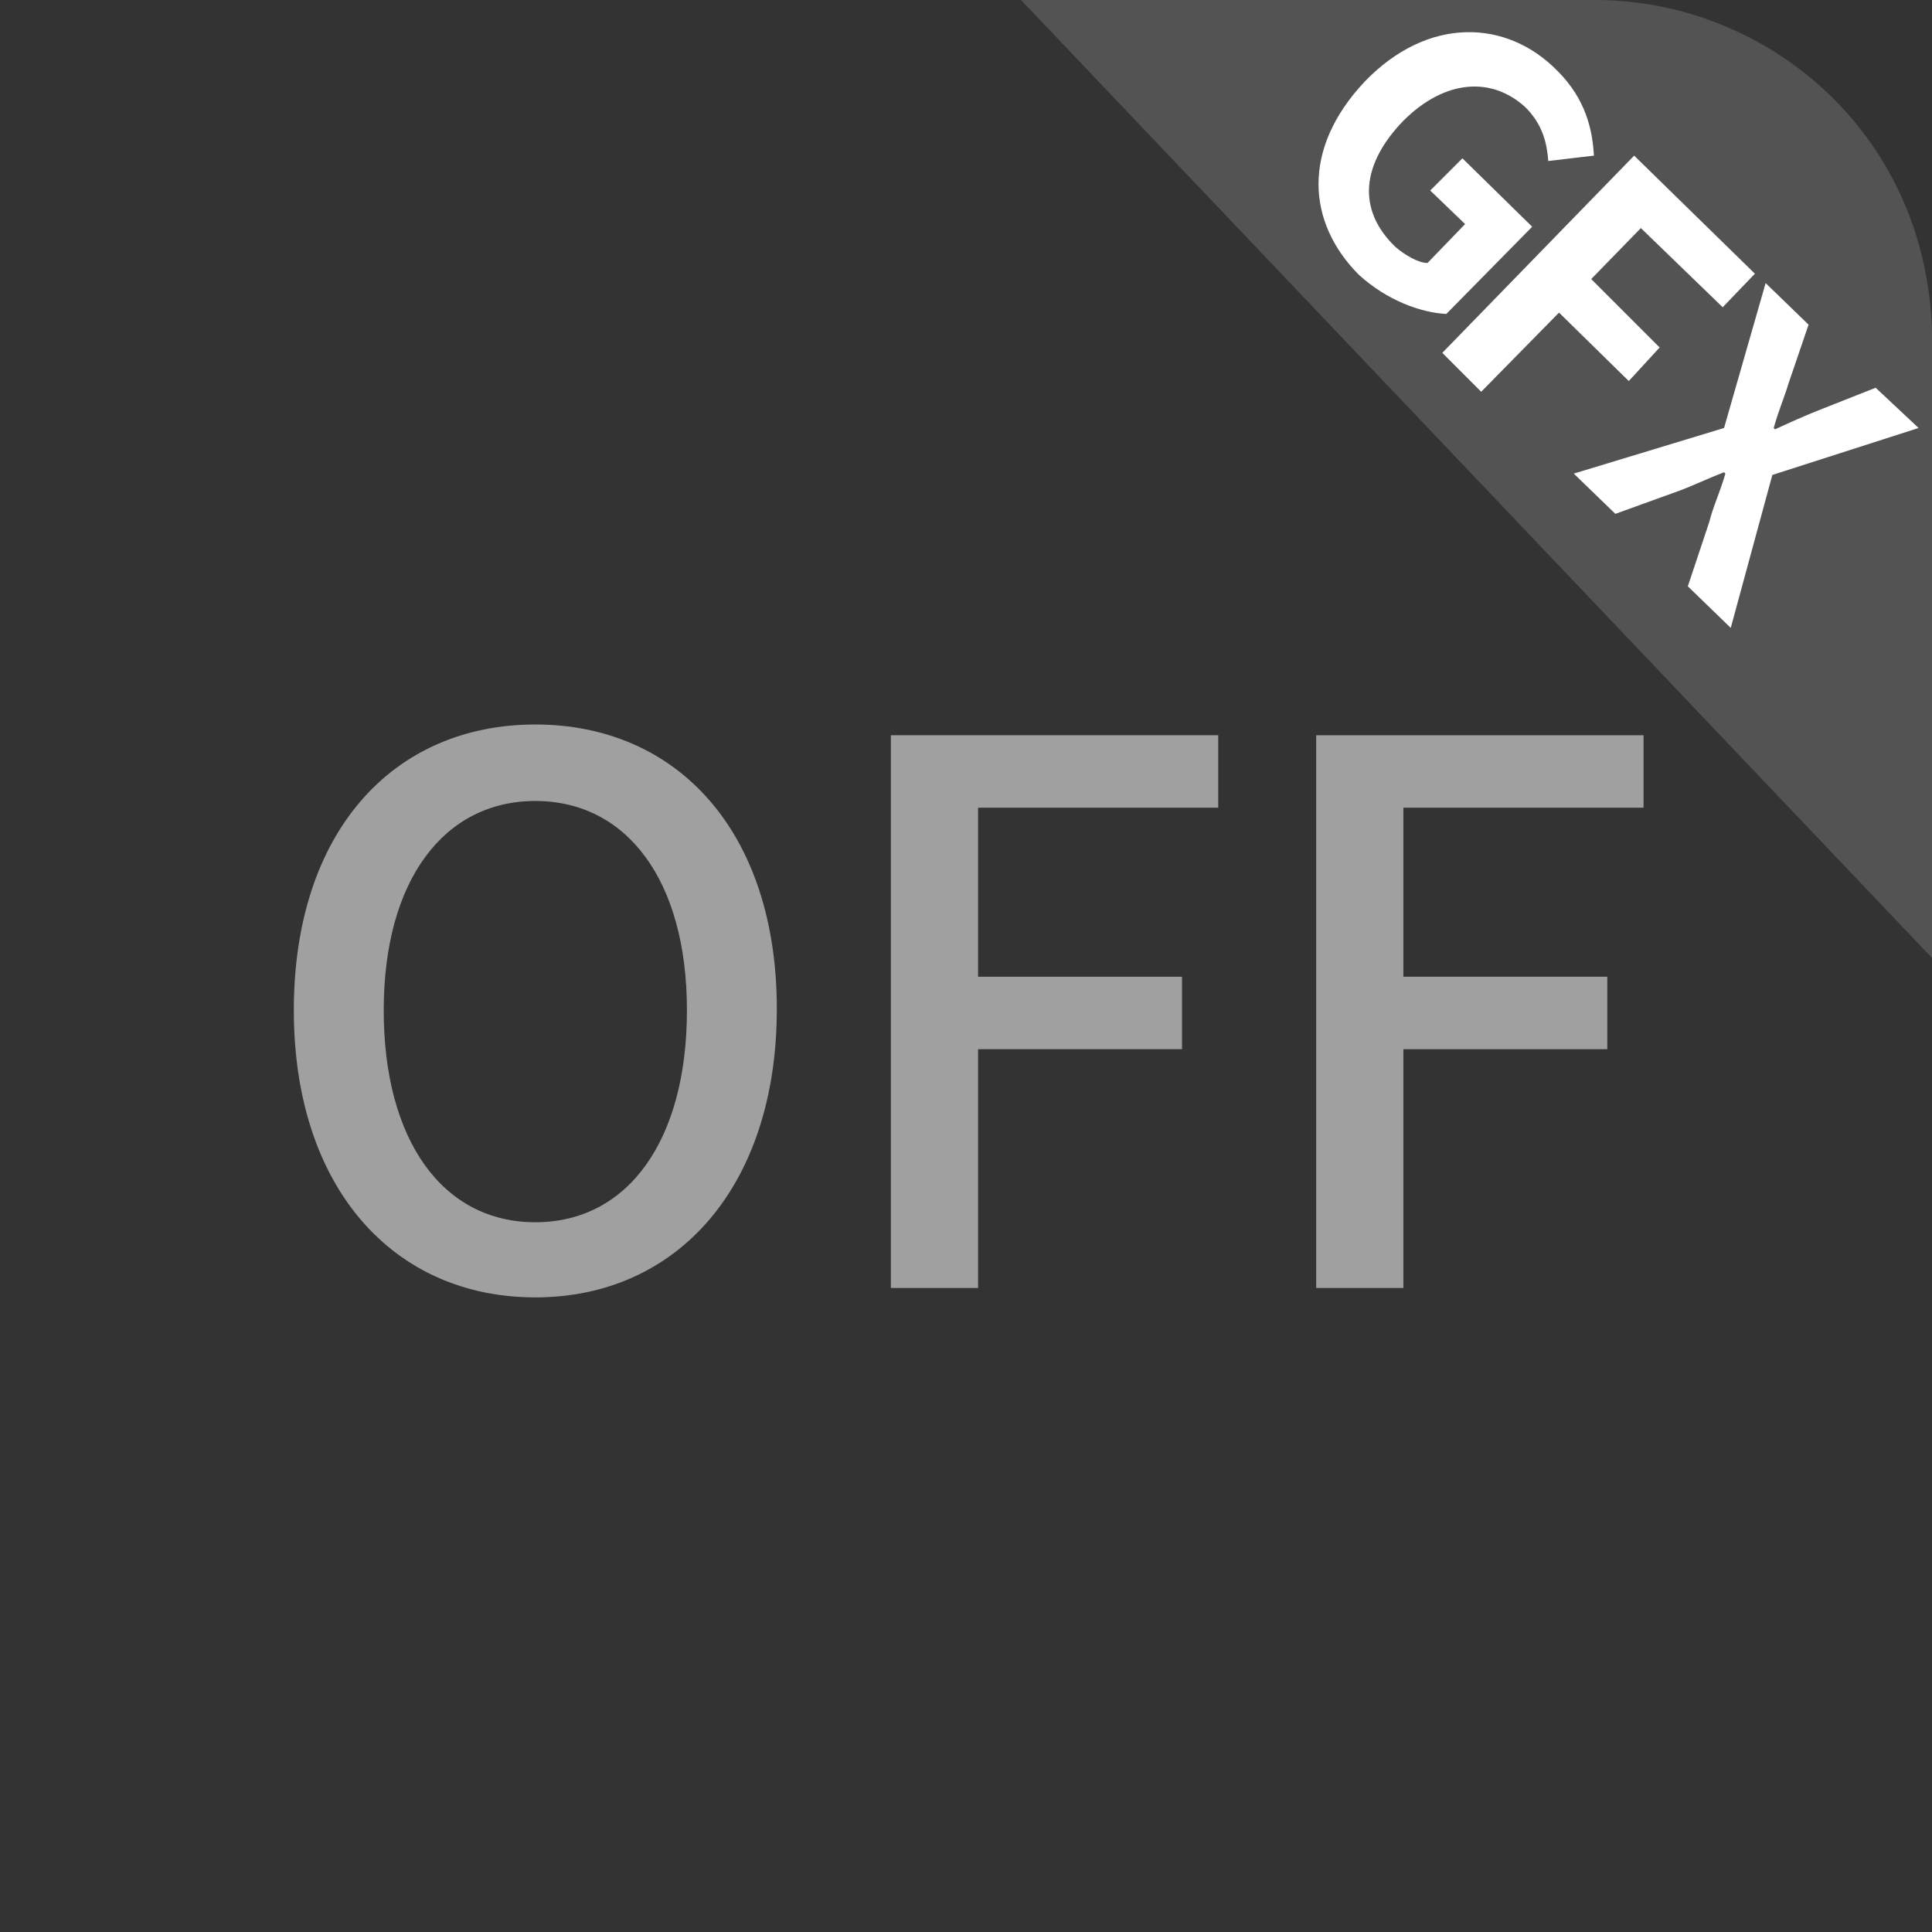 <?xml version="1.0" encoding="utf-8"?>
<!-- Generator: Adobe Illustrator 27.0.1, SVG Export Plug-In . SVG Version: 6.00 Build 0)  -->
<svg version="1.1" id="图层_1" xmlns="http://www.w3.org/2000/svg" xmlns:xlink="http://www.w3.org/1999/xlink" x="0px" y="0px"
	 viewBox="0 0 144 144" style="enable-background:new 0 0 144 144;" xml:space="preserve">
<rect x="0" y="0" width="144" height="144" fill="#333333" stroke="none"/>
<style type="text/css">
	.st0{opacity:0.16;fill:#FFFFFF;enable-background:new    ;}
	.st1{fill:#FFFFFF;}
	.st2{fill:#A0A0A0;}
</style>
<path class="st0" d="M76.1,0h42.8c13.2,0,25.6,10.6,25.1,26.5v44.9"/>
<g>
	<path class="st1" d="M114.2,16.9l-5.2-5.1l-2.4,2.4l2.6,2.5l-2.8,2.9c-0.7,0-1.7-0.6-2.4-1.2c-2.9-2.8-2.5-6.2,0.6-9.4
		c3.1-3.1,6.6-3.3,9.1-1c1.3,1.3,1.6,2.7,1.7,4l3.4-0.4c-0.1-1.9-0.6-4.2-2.7-6.3c-3.8-3.9-9.7-4.1-14.4,0.8
		c-4.7,5-4.3,10.5-0.4,14.4c2.1,1.9,4.6,2.8,6.5,2.9L114.2,16.9z"/>
	<polygon class="st1" points="123.7,25.9 118.6,20.8 122.3,17 128.4,22.9 130.8,20.4 121.8,11.6 107.5,26.3 110.4,29.2 116.2,23.3 
		121.4,28.4 	"/>
	<path class="st1" d="M139.8,28.9l-4.3,1.7c-1,0.4-1.9,0.8-3.2,1.4l-0.1-0.1c0.4-1.4,0.8-2.3,1.1-3.3l1.5-4.4l-3.2-3.1l-3.1,10.8
		l-11.2,3.4l3.1,3l4.7-1.7c1.1-0.4,2.1-0.9,3.4-1.4l0.1,0.1c-0.4,1.4-0.9,2.4-1.2,3.6l-1.6,4.8l3.2,3.1l3.1-11.4l10.9-3.5
		L139.8,28.9z"/>
</g>
<rect x="184.5" y="80.1" class="st1" width="0" height="0.3"/>
<rect x="184.5" y="80.1" class="st1" width="0" height="0.3"/>
<g>
	<path class="st2" d="M21.9,75.3C21.9,62,29.3,54,39.9,54s18,8,18,21.2s-7.4,21.5-18,21.5S21.9,88.5,21.9,75.3z M51.2,75.3
		c0-9.7-4.5-15.6-11.3-15.6s-11.3,5.9-11.3,15.6c0,9.7,4.4,15.8,11.3,15.8S51.2,85,51.2,75.3z"/>
	<path class="st2" d="M66.4,54.8h24.4v5.4H72.9v12.6h15.2v5.4H72.9V96h-6.5V54.8z"/>
	<path class="st2" d="M98.1,54.8h24.4v5.4h-17.9v12.6h15.2v5.4h-15.2V96h-6.5V54.8z"/>
</g>
</svg>
